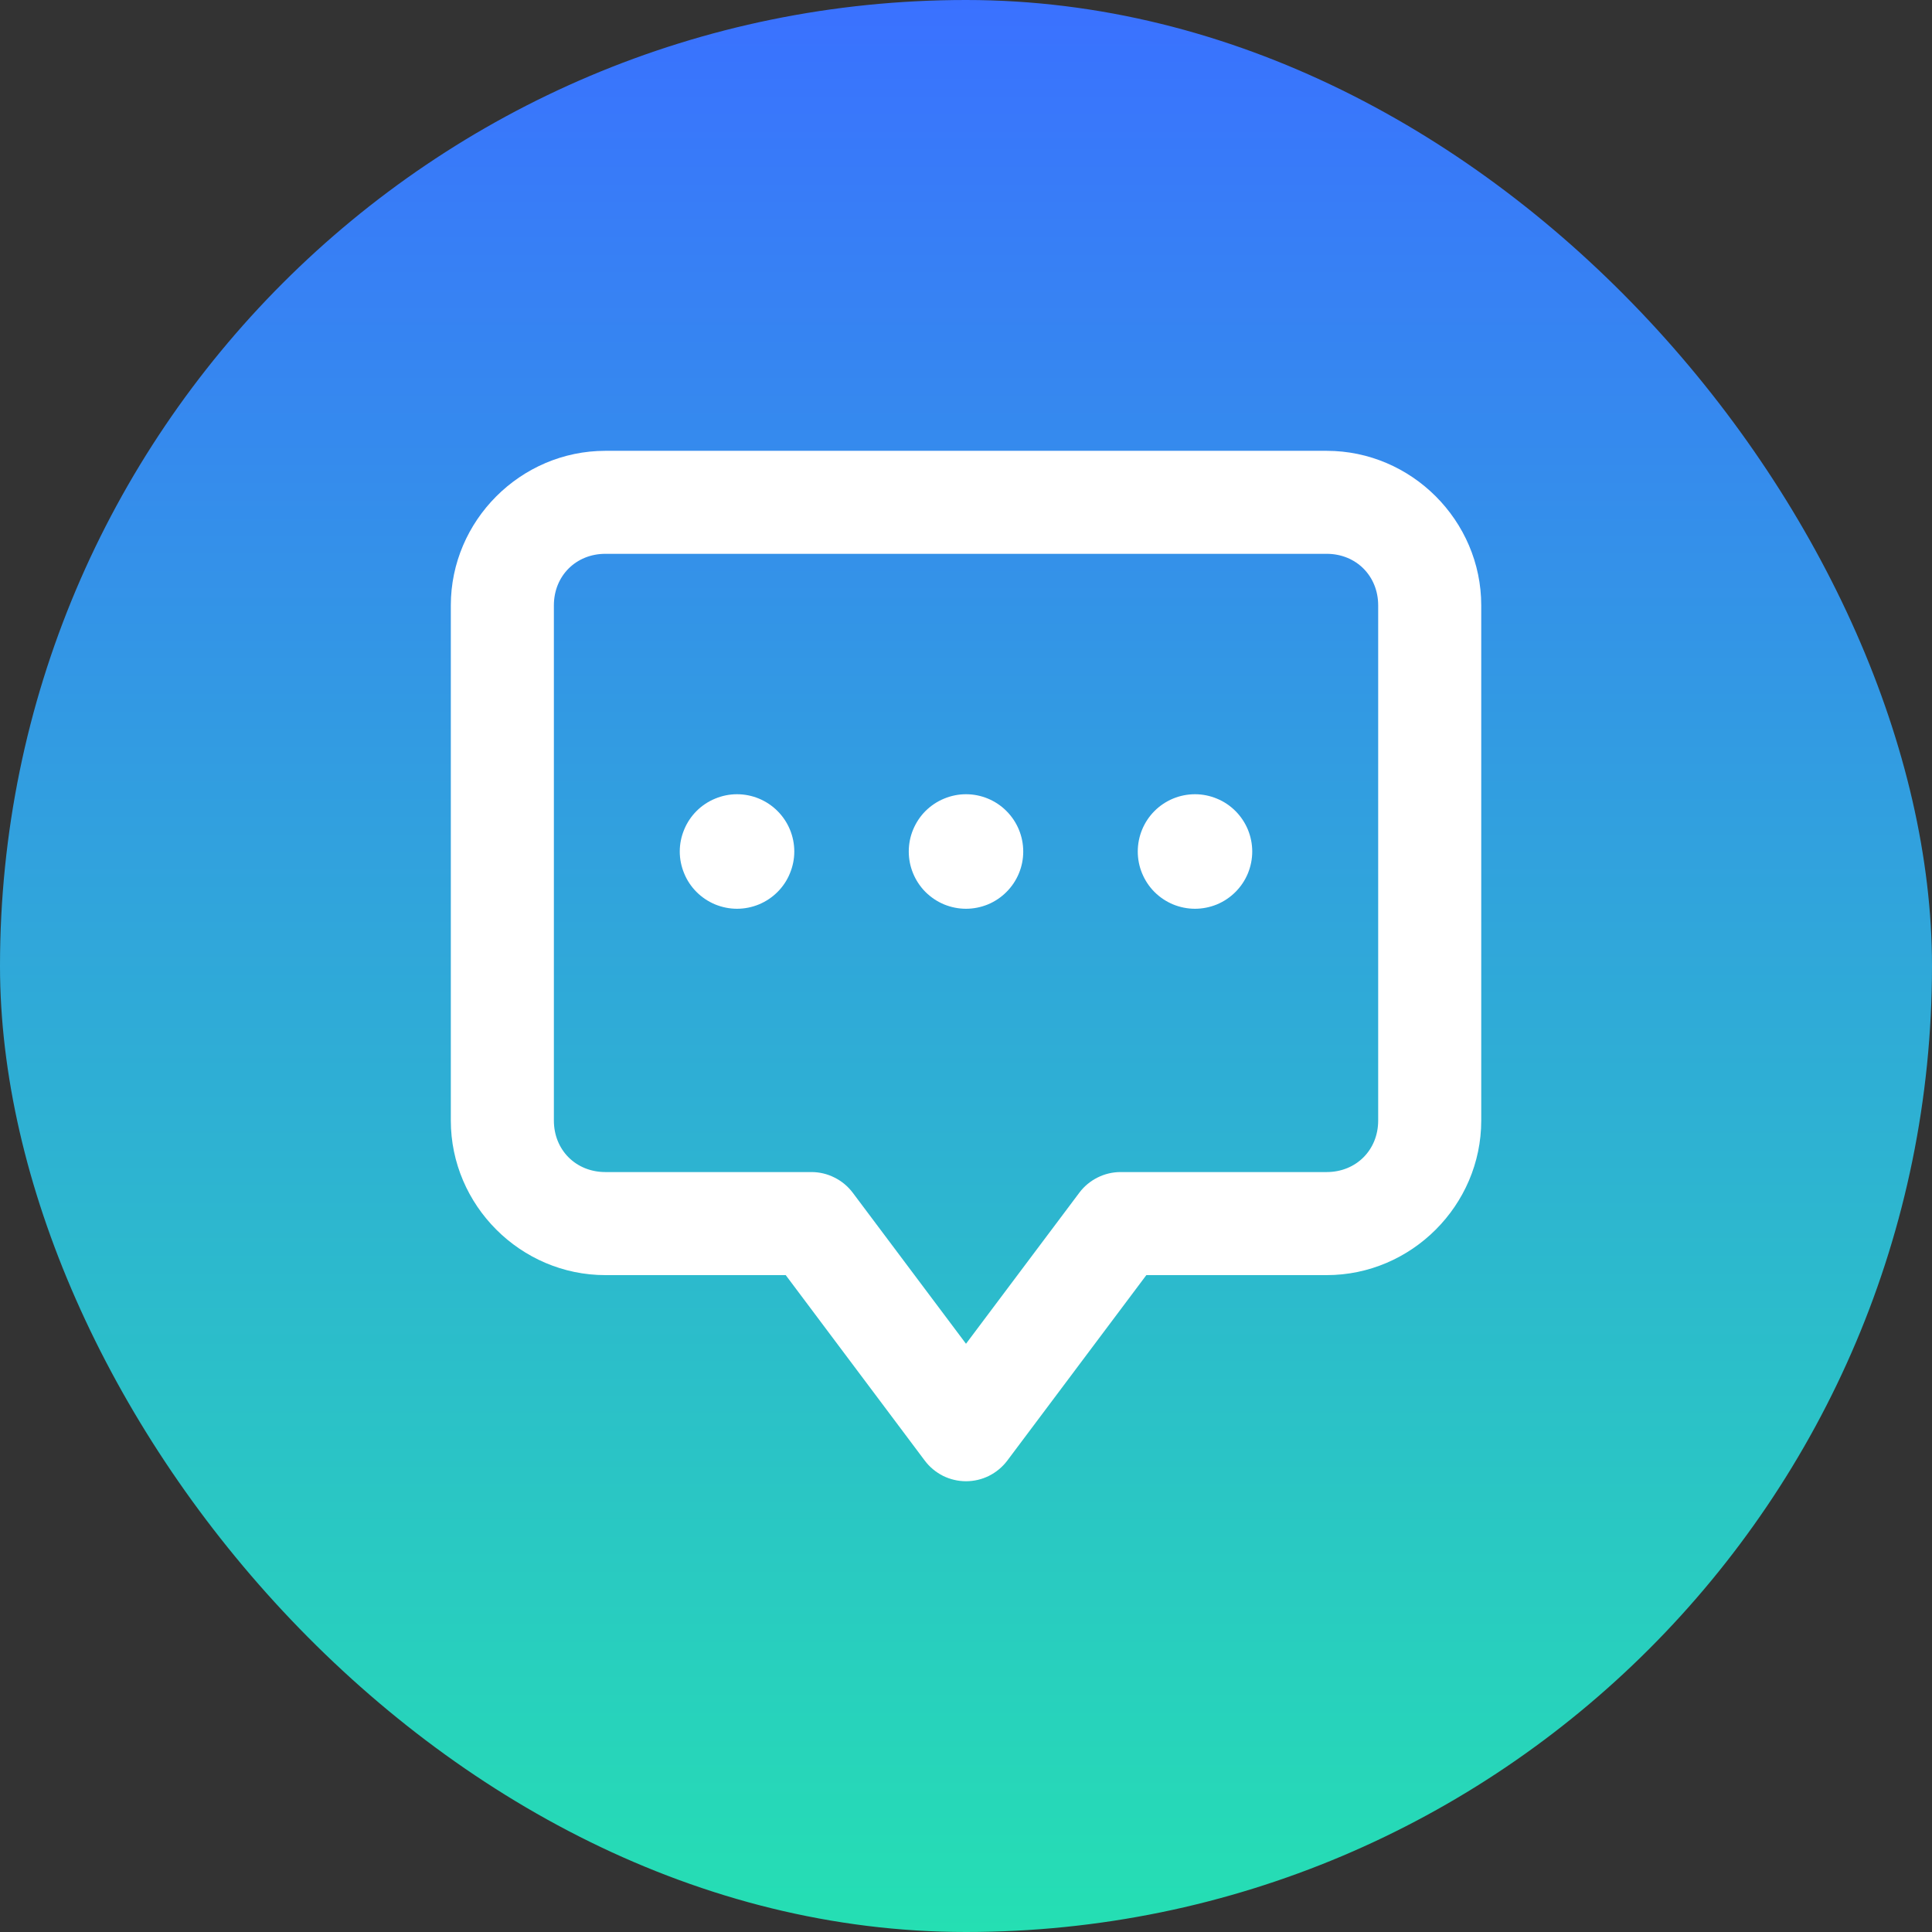 <svg width="32" height="32" viewBox="0 0 32 32" fill="none" xmlns="http://www.w3.org/2000/svg">
<rect x="0" y="0" width="32" height="32" fill="#333333" stroke="none"/>
<rect width="32" height="32" rx="16" fill="url(#paint0_linear_421_11216)"/>
<path d="M10.027 7.467C8.623 7.467 7.467 8.623 7.467 10.027V18.56C7.467 19.964 8.623 21.12 10.027 21.12H13.014L15.317 24.192C15.396 24.298 15.5 24.384 15.618 24.444C15.737 24.503 15.868 24.534 16 24.534C16.133 24.534 16.264 24.503 16.382 24.444C16.501 24.384 16.604 24.298 16.684 24.192L18.987 21.12H21.974C23.377 21.12 24.534 19.964 24.534 18.56V10.027C24.534 8.623 23.377 7.467 21.974 7.467H10.027ZM10.027 9.173H21.974C22.461 9.173 22.827 9.539 22.827 10.027V18.56C22.827 19.048 22.461 19.413 21.974 19.413H18.56C18.428 19.413 18.297 19.444 18.178 19.504C18.06 19.563 17.956 19.649 17.877 19.755L16 22.257L14.124 19.755C14.044 19.649 13.941 19.563 13.822 19.504C13.704 19.444 13.573 19.413 13.44 19.413H10.027C9.539 19.413 9.174 19.048 9.174 18.56V10.027C9.174 9.539 9.539 9.173 10.027 9.173Z" fill="white"/>
<path d="M13.156 14.104C13.156 14.228 13.131 14.351 13.083 14.466C13.036 14.582 12.966 14.686 12.878 14.774C12.79 14.862 12.685 14.932 12.57 14.98C12.455 15.027 12.332 15.052 12.207 15.052C12.083 15.052 11.96 15.027 11.845 14.98C11.73 14.932 11.625 14.862 11.537 14.774C11.449 14.686 11.379 14.582 11.332 14.466C11.284 14.351 11.259 14.228 11.259 14.104C11.259 13.979 11.284 13.856 11.332 13.741C11.379 13.626 11.449 13.521 11.537 13.433C11.625 13.345 11.73 13.275 11.845 13.228C11.96 13.18 12.083 13.155 12.207 13.155C12.459 13.155 12.7 13.255 12.878 13.433C13.056 13.611 13.156 13.852 13.156 14.104Z" fill="white"/>
<path d="M16.948 14.104C16.948 14.228 16.924 14.351 16.876 14.466C16.828 14.582 16.758 14.686 16.67 14.774C16.582 14.862 16.478 14.932 16.363 14.98C16.248 15.027 16.124 15.052 16 15.052C15.875 15.052 15.752 15.027 15.637 14.98C15.522 14.932 15.418 14.862 15.329 14.774C15.241 14.686 15.172 14.582 15.124 14.466C15.076 14.351 15.052 14.228 15.052 14.104C15.052 13.979 15.076 13.856 15.124 13.741C15.172 13.626 15.241 13.521 15.329 13.433C15.418 13.345 15.522 13.275 15.637 13.228C15.752 13.18 15.875 13.155 16 13.155C16.251 13.155 16.493 13.255 16.67 13.433C16.848 13.611 16.948 13.852 16.948 14.104Z" fill="white"/>
<path d="M20.741 14.104C20.741 14.228 20.716 14.351 20.669 14.466C20.621 14.582 20.551 14.686 20.463 14.774C20.375 14.862 20.271 14.932 20.156 14.98C20.041 15.027 19.917 15.052 19.793 15.052C19.668 15.052 19.545 15.027 19.43 14.98C19.315 14.932 19.21 14.862 19.122 14.774C19.034 14.686 18.965 14.582 18.917 14.466C18.869 14.351 18.845 14.228 18.845 14.104C18.845 13.852 18.945 13.611 19.122 13.433C19.3 13.255 19.541 13.155 19.793 13.155C19.917 13.155 20.041 13.18 20.156 13.228C20.271 13.275 20.375 13.345 20.463 13.433C20.551 13.521 20.621 13.626 20.669 13.741C20.716 13.856 20.741 13.979 20.741 14.104Z" fill="white"/>
<defs>
<linearGradient id="paint0_linear_421_11216" x1="16" y1="0" x2="16" y2="32" gradientUnits="userSpaceOnUse">
<stop stop-color="#3A71FF"/>
<stop offset="1" stop-color="#25DFB3"/>
</linearGradient>
</defs>
</svg>
